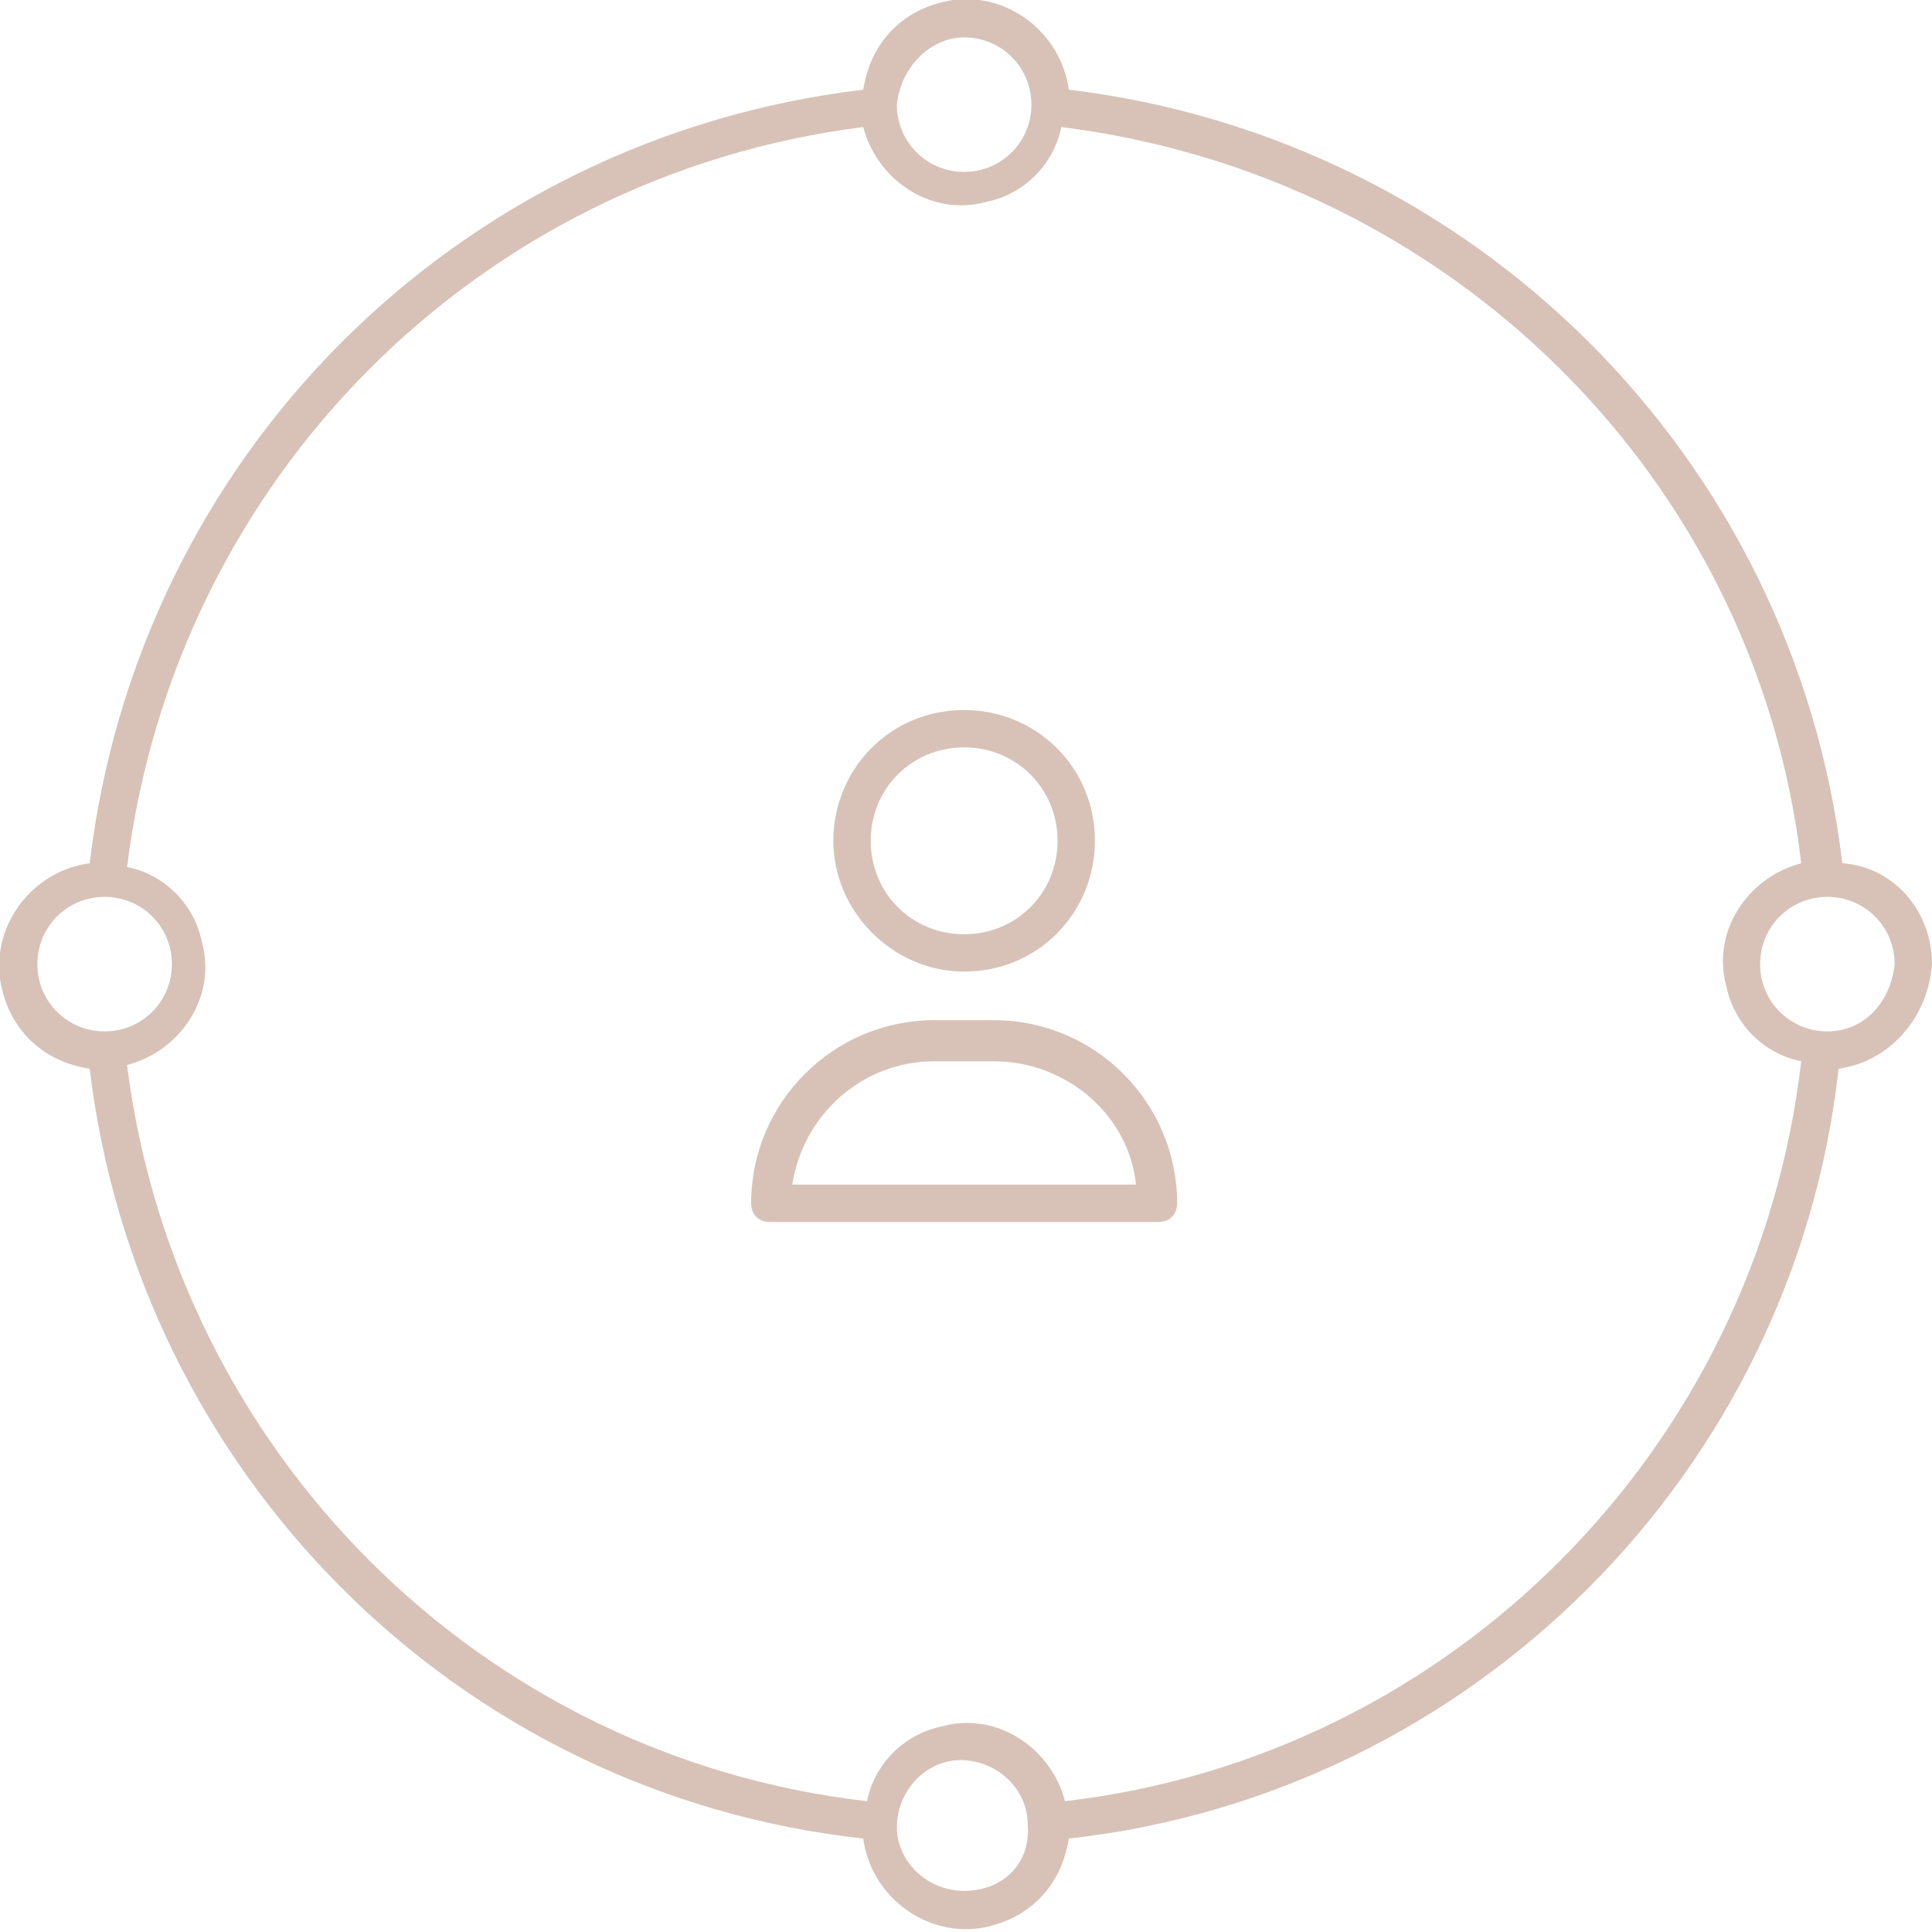 <svg xmlns="http://www.w3.org/2000/svg" xmlns:xlink="http://www.w3.org/1999/xlink" id="Calque_1" x="0px" y="0px" viewBox="0 0 51.7 51.7" style="enable-background:new 0 0 51.7 51.7;" xml:space="preserve"><g id="icon-gerer" transform="translate(0 0)">	<g>		<g id="Groupe_6609" transform="translate(0 0)">			<path fill="#d8c2b7" id="Trac&#xE9;_19219" d="M51.7,25.8c0-1.4-1-2.6-2.4-2.7C48,12.2,39.4,3.7,28.6,2.4C28.4,0.9,27-0.2,25.5,0    c-1.3,0.2-2.2,1.1-2.4,2.4C12.2,3.7,3.7,12.2,2.4,23.1c-1.5,0.2-2.6,1.6-2.4,3.1c0.2,1.3,1.1,2.2,2.4,2.4    C3.7,39.4,12.2,48,23.1,49.2c0.2,1.5,1.6,2.6,3.1,2.4c1.3-0.2,2.2-1.1,2.4-2.4C39.4,48,48,39.4,49.2,28.6    C50.6,28.4,51.6,27.2,51.7,25.8 M25.8,1c1,0,1.8,0.8,1.8,1.8s-0.8,1.8-1.8,1.8c-1,0-1.8-0.8-1.8-1.8c0,0,0,0,0,0    C24.1,1.8,24.9,1,25.8,1 M1,25.8c0-1,0.8-1.8,1.8-1.8s1.8,0.8,1.8,1.8s-0.8,1.8-1.8,1.8C1.8,27.6,1,26.8,1,25.8 M25.8,50.6    c-1,0-1.8-0.8-1.8-1.7c0-1,0.8-1.8,1.7-1.8c1,0,1.8,0.8,1.8,1.7c0,0,0,0,0,0C27.6,49.9,26.8,50.6,25.8,50.6 M28.5,48.2    c-0.4-1.5-1.9-2.4-3.3-2c-1,0.2-1.8,1-2,2C12.8,47,4.7,38.8,3.4,28.5c1.5-0.4,2.4-1.9,2-3.3c-0.2-1-1-1.8-2-2    C4.7,12.8,12.8,4.7,23.1,3.4c0.4,1.5,1.9,2.4,3.3,2c1-0.2,1.8-1,2-2C38.8,4.7,47,12.8,48.2,23.1c-1.5,0.4-2.4,1.9-2,3.3    c0.2,1,1,1.8,2,2C47,38.8,38.8,47,28.5,48.2 M48.9,27.6c-1,0-1.8-0.8-1.8-1.8s0.8-1.8,1.8-1.8s1.8,0.8,1.8,1.8    C50.6,26.8,49.9,27.6,48.9,27.6"></path>			<path fill="#d8c2b7" id="Trac&#xE9;_19220" d="M25.8,26c2,0,3.5-1.6,3.5-3.5c0-2-1.6-3.5-3.5-3.5c-2,0-3.5,1.6-3.5,3.5C22.3,24.4,23.9,26,25.8,26     M25.8,20c1.4,0,2.5,1.1,2.5,2.5c0,1.4-1.1,2.5-2.5,2.5c-1.4,0-2.5-1.1-2.5-2.5l0,0C23.3,21.1,24.4,20,25.8,20"></path>			<path fill="#d8c2b7" id="Trac&#xE9;_19221" d="M26.6,27.3H25c-2.7,0-4.9,2.2-4.9,4.9c0,0.3,0.2,0.5,0.5,0.5c0,0,0,0,0,0H31c0.3,0,0.5-0.2,0.5-0.5    c0,0,0,0,0,0C31.5,29.5,29.3,27.3,26.6,27.3 M21.2,31.7c0.3-1.9,1.9-3.3,3.8-3.3h1.6c1.9,0,3.6,1.4,3.8,3.3H21.2z"></path>		</g>	</g></g></svg>
